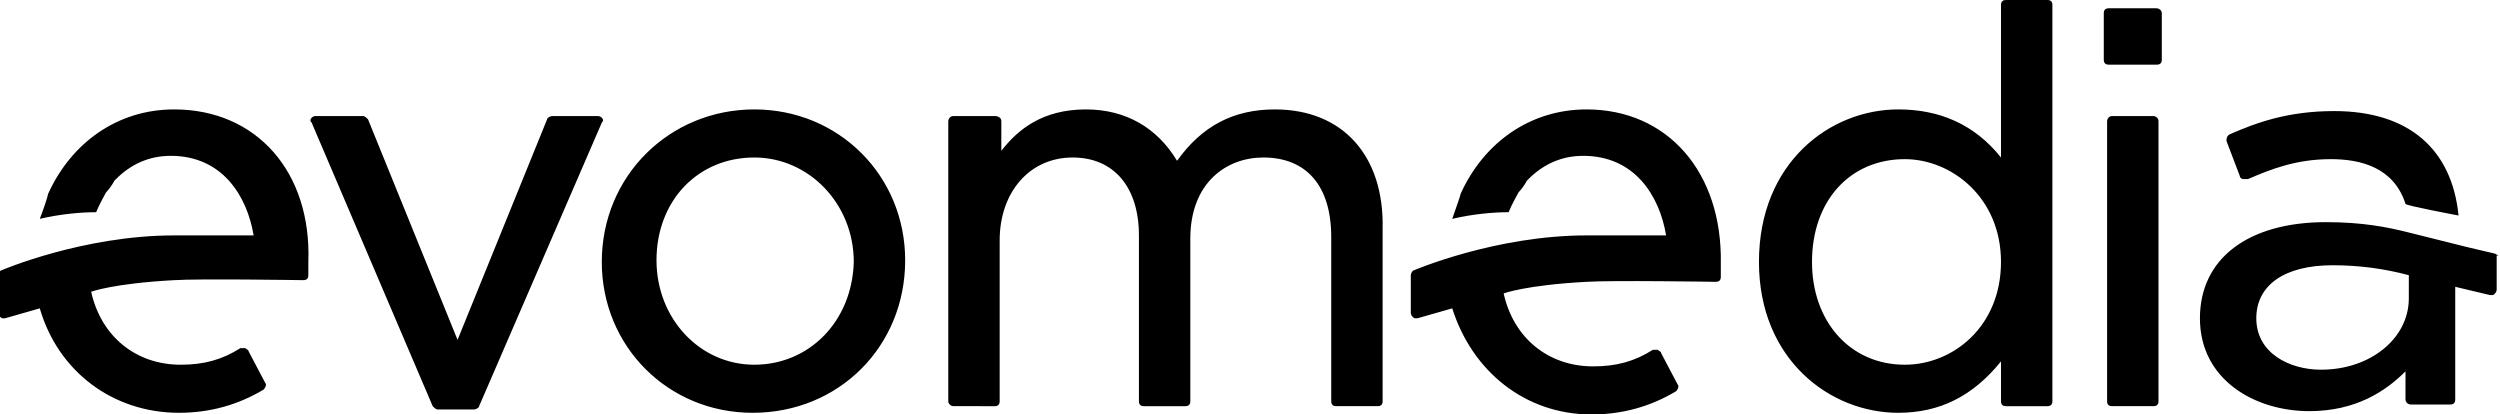 <svg xmlns="http://www.w3.org/2000/svg" viewBox="0 0 150.8 25" enable-background="new 0 0 150.8 25"><g id="Layer_x0020_1"><g id="_1842802955872"><path d="M36.3 7.1c-.1-.1-.2-.1-.3-.1h-2.7c-.1 0-.3.1-.3.2l-5.4 13.3-5.4-13.3c-.1-.1-.2-.2-.3-.2h-2.8c-.1 0-.2 0-.3.1-.1.1-.1.2 0 .3l7.3 17.1c.1.1.2.2.3.2h2.2c.1 0 .3-.1.3-.2l7.4-17.1c.1-.1.1-.2 0-.3zM45.5 22c-3.3 0-5.9-2.8-5.9-6.3 0-3.6 2.5-6.2 5.9-6.2 3.3 0 6 2.8 6 6.3-.1 3.6-2.7 6.2-6 6.2zm0-15.4c-5.1 0-9.2 4-9.2 9.2 0 5.1 4 9.1 9.1 9.1 5.2 0 9.2-4 9.2-9.2 0-5.1-4-9.1-9.1-9.1zM76.9 6.6c-2.5 0-4.4 1-5.9 3.1-1.2-2-3.1-3.1-5.5-3.1-2.6 0-4.1 1.2-5.1 2.5V7.3c0-.2-.2-.3-.4-.3h-2.5c-.2 0-.3.2-.3.3v16.9c0 .2.2.3.3.3H60c.2 0 .3-.1.3-.3v-9.7c0-2.9 1.8-5 4.4-5 2.5 0 4 1.8 4 4.7v10c0 .2.1.3.3.3h2.5c.2 0 .3-.1.3-.3v-9.8c0-3.4 2.2-4.9 4.4-4.9 2.6 0 4.1 1.7 4.1 4.8v9.9c0 .2.1.3.3.3h2.5c.2 0 .3-.1.3-.3V13.8c.1-4.4-2.4-7.2-6.5-7.2zM114.9 22c-3.3 0-5.6-2.6-5.6-6.2 0-3.7 2.3-6.2 5.6-6.2 2.8 0 5.8 2.3 5.8 6.2 0 3.9-2.9 6.2-5.8 6.2zm8.6-22H121c-.2 0-.3.1-.3.3v9.2c-1.6-2-3.7-2.9-6.2-2.9-4.1 0-8.4 3.2-8.4 9.2 0 5.9 4.3 9.1 8.4 9.1 2.5 0 4.5-1 6.2-3.1v2.4c0 .2.1.3.3.3h2.5c.2 0 .3-.1.3-.3V.3c0-.2-.1-.3-.3-.3zM129.9 7h-2.5c-.2 0-.3.2-.3.3v16.9c0 .2.1.3.3.3h2.5c.2 0 .3-.1.3-.3V7.3c0-.2-.2-.3-.3-.3zM130.1.5h-2.9c-.2 0-.3.1-.3.3v2.8c0 .2.1.3.3.3h2.9c.2 0 .3-.1.3-.3V.8c0-.2-.2-.3-.3-.3zM145.3 18c0 2.4-2.3 4.3-5.3 4.3-1.9 0-3.9-1-3.9-3.1 0-2 1.7-3.2 4.6-3.2 1.6 0 3.1.2 4.6.6V18zm5.2-2.7l-1.7-.4-3.6-.9c-1.2-.3-2.7-.6-4.9-.6-4.7 0-7.6 2.2-7.6 5.8 0 3.7 3.3 5.6 6.6 5.6 2.8 0 4.6-1.2 5.8-2.4v1.7c0 .2.2.3.3.3h2.4c.2 0 .3-.1.3-.3v-6.8l2.1.5s.1 0 .1 0c.1 0 .1 0 .2-.1s.1-.2.1-.3v-2c.2.1.1 0-.1-.1zM140.8 6.7c-2.8 0-4.7.7-6.3 1.4-.2.1-.2.3-.2.4l.8 2.1c0 .1.1.2.2.2s.2 0 .3 0c1.4-.6 2.9-1.2 5-1.2 1.8 0 3.8.5 4.5 2.7 0 .1 3.2.7 3.2.7-.4-4-3-6.3-7.5-6.3zM10.5 6.6c-3.4 0-6.2 2-7.6 5.1 0 .1-.3 1-.5 1.5 1.3-.3 2.5-.4 3.4-.4.2-.5.5-1 .6-1.2.2-.2.4-.5.5-.7 0 0 .1-.1.1-.1.9-.9 2-1.4 3.3-1.4 3.1 0 4.6 2.4 5 4.8 0 0-6.9 0-4.8 0C5 14.2.1 16.3.1 16.3c-.1 0-.2.2-.2.3v2.2c0 .1 0 .2.1.3.1.1.1.1.2.1 0 0 .1 0 .1 0l2.1-.6c1.1 3.8 4.4 6.3 8.4 6.3 1.9 0 3.6-.5 5.1-1.4.1-.1.2-.3.1-.4l-1-1.9c0-.1-.1-.1-.2-.2-.1 0-.2 0-.3 0-1.1.7-2.2 1-3.6 1-2.7 0-4.8-1.7-5.4-4.4 0 0 1.3-.5 5-.7 1.5-.1 7.8 0 7.8 0 .2 0 .3-.1.3-.3 0-.3 0-.6 0-.8.2-5.4-3.1-9.2-8.1-9.2zM95.7 6.6c-3.4 0-6.2 2-7.6 5.1 0 .1-.3.9-.5 1.5 1.3-.3 2.5-.4 3.4-.4.2-.5.5-1 .6-1.2.2-.2.4-.5.5-.7 0 0 .1-.1.1-.1.9-.9 2-1.4 3.3-1.4 3.1 0 4.6 2.4 5 4.8 0 0-6.9 0-4.8 0-5.5 0-10.4 2.1-10.4 2.1-.1 0-.2.2-.2.3v2.2c0 .1 0 .2.1.3.1.1.1.1.2.1 0 0 .1 0 .1 0l2.1-.6C88.8 22.4 92 25 96 25c1.9 0 3.6-.5 5.1-1.4.1-.1.2-.3.1-.4l-1-1.9c0-.1-.1-.1-.2-.2-.1 0-.2 0-.3 0-1.1.7-2.2 1-3.6 1-2.7 0-4.8-1.7-5.4-4.4 0 0 1.3-.5 5-.7 1.5-.1 7.8 0 7.8 0 .2 0 .3-.1.3-.3 0-.3 0-.6 0-.8.1-5.5-3.2-9.3-8.1-9.3z"/></g></g></svg>
